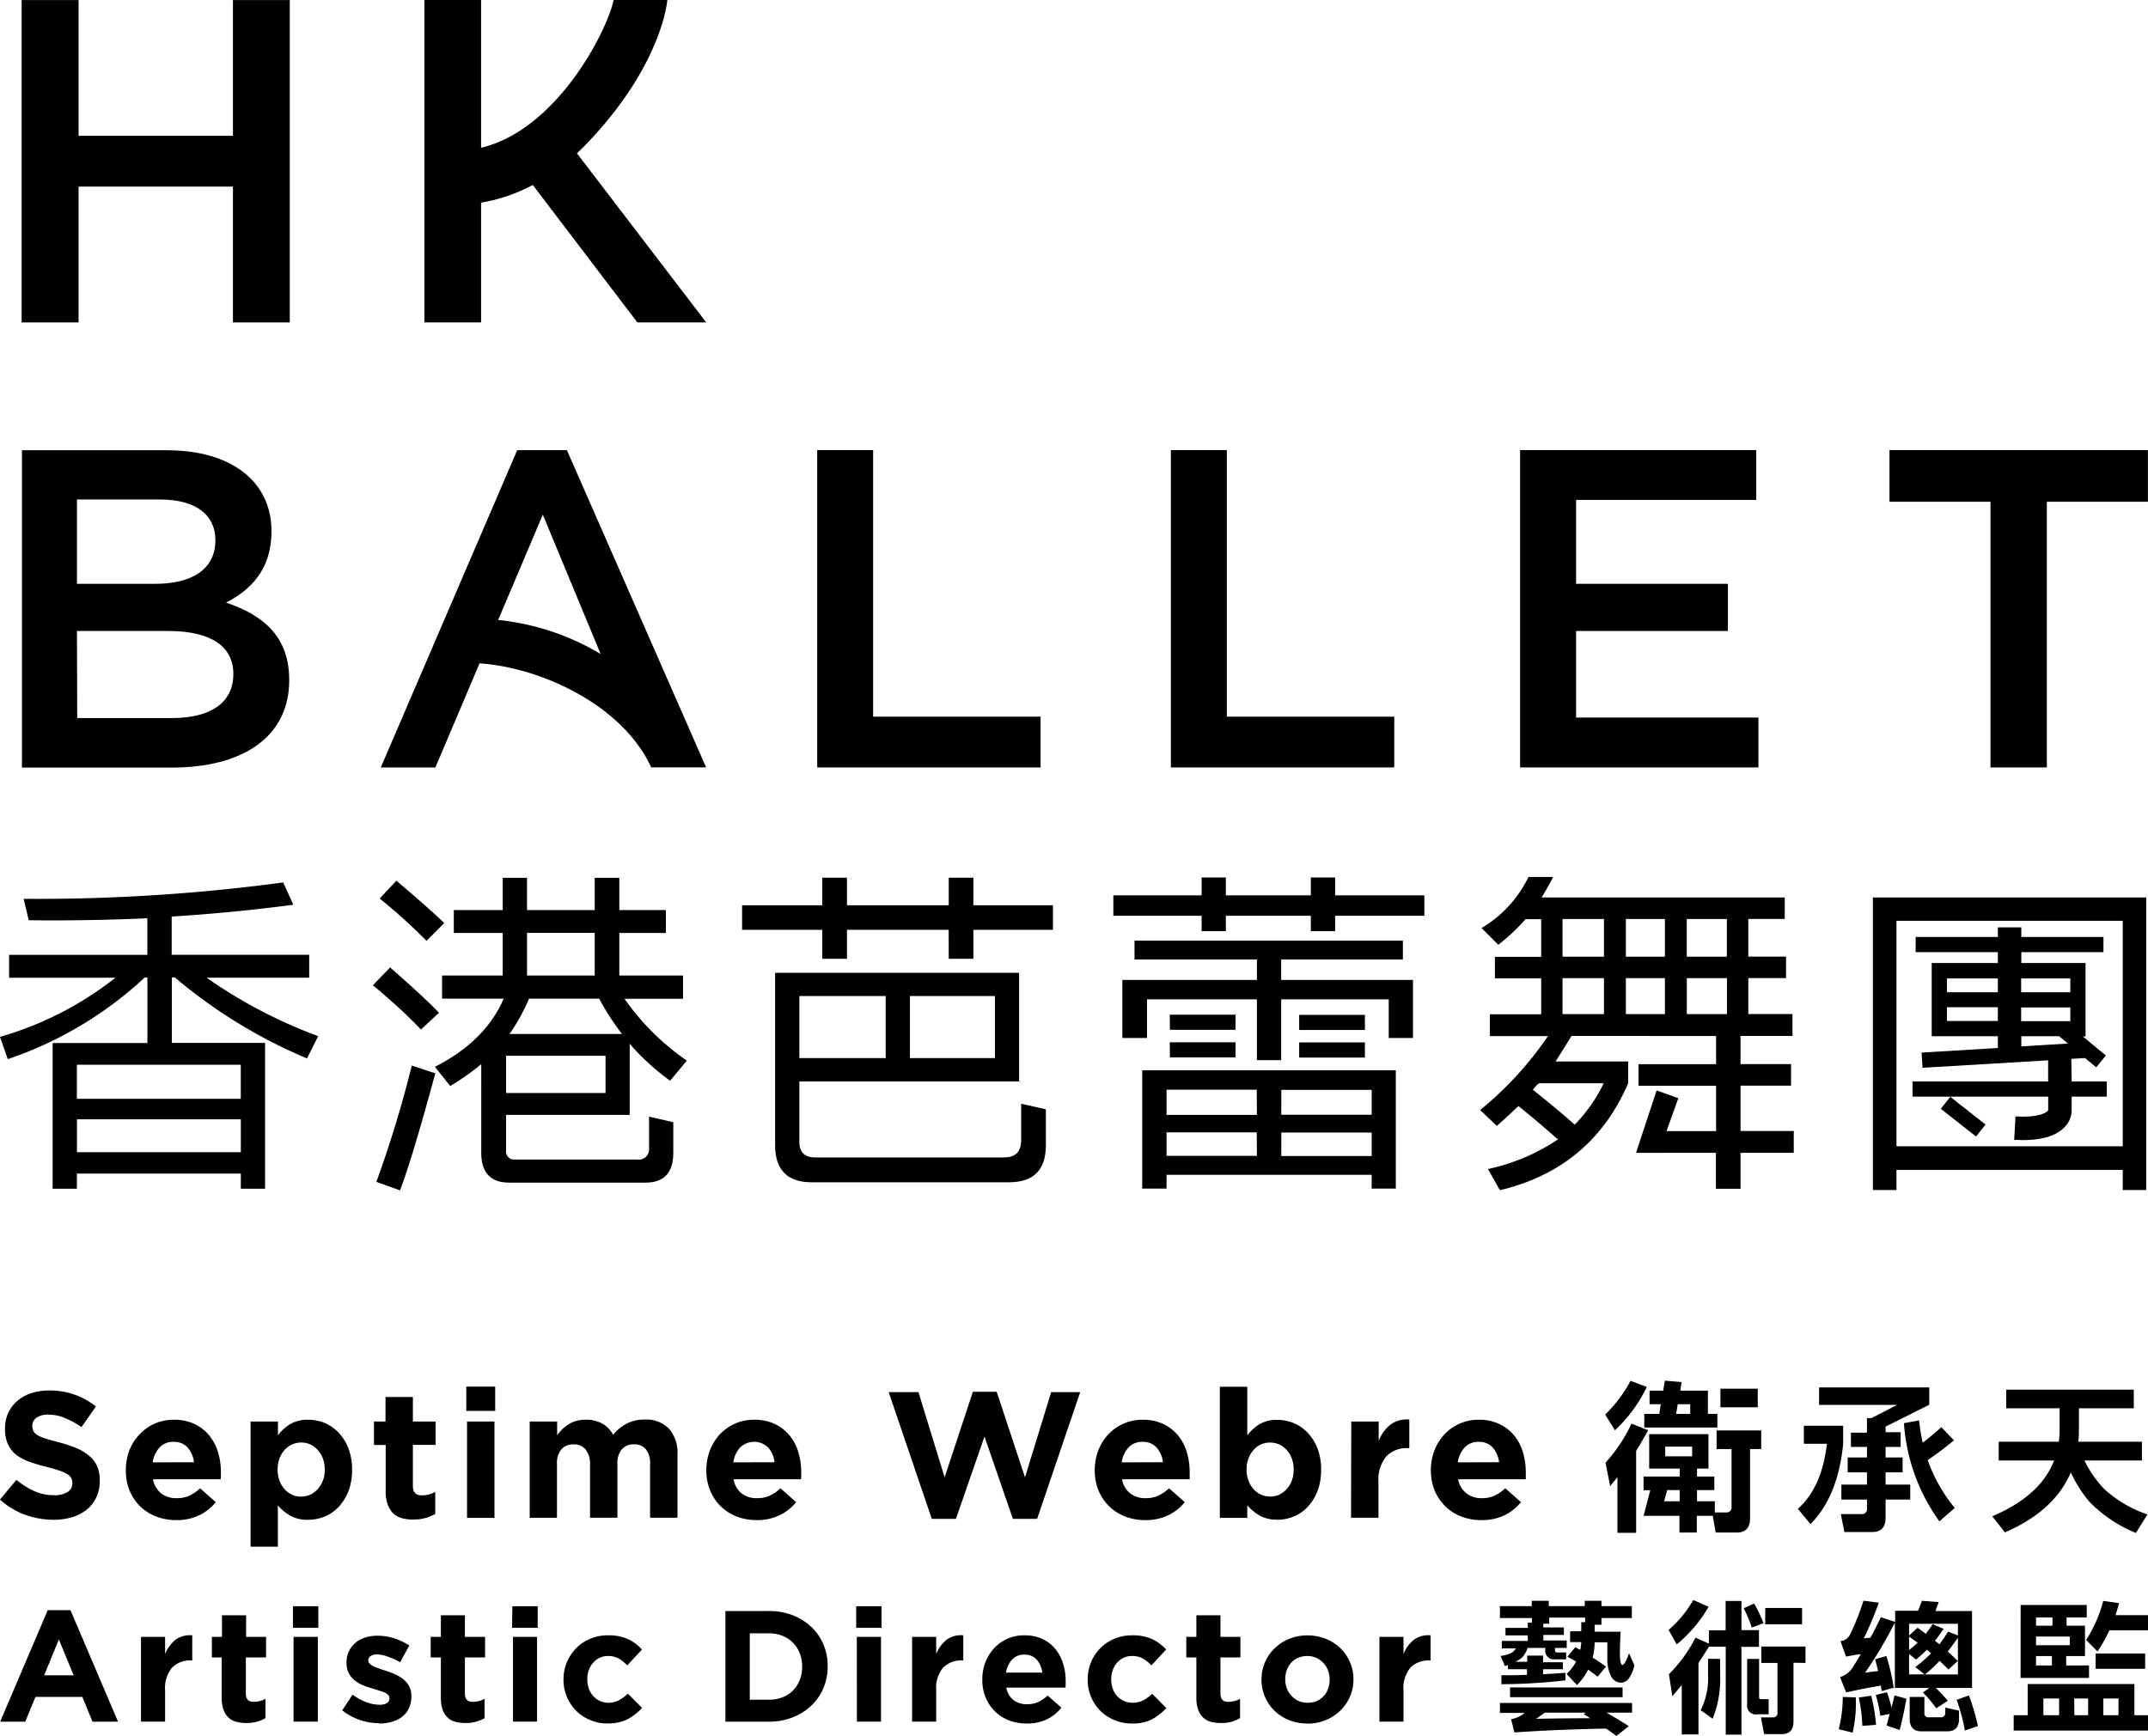 <svg xmlns="http://www.w3.org/2000/svg" viewBox="0 0 385.23 311.41">
    <defs>
        <style>
        .main-color{
            fill:#000;
        }
        </style>
    </defs>
    <path class="main-color" d="M13.8,113.19H30.1c7.91,0,11.75,2.85,11.75,7.72,0,5.21-4.16,7.9-11,7.9h-17Zm0-23.59H28.63c6.44,0,10,2.69,10,7.32,0,5.29-4.33,7.81-10.78,7.81H13.8ZM51.87,122c0-7.81-4.63-11.64-11.32-13.9,4.24-2.2,8.14-5.78,8.14-12.78,0-9-7.26-14.55-18.75-14.55h-26v56.93H30.76c12.72,0,21.11-5.44,21.11-15.7"/>
    <polygon class="main-color" points="156.59 80.74 146.56 80.74 146.56 137.67 186.62 137.67 186.62 128.56 156.59 128.56 156.59 80.74"/>
    <polygon class="main-color" points="220.02 80.74 209.99 80.74 209.99 137.67 250.05 137.67 250.05 128.56 220.02 128.56 220.02 80.74"/>
    <polygon class="main-color" points="282.66 113.19 309.89 113.19 309.89 104.73 282.66 104.73 282.66 89.68 314.97 89.68 314.97 80.74 272.62 80.74 272.62 137.67 315.36 137.67 315.36 128.72 282.66 128.72 282.66 113.19"/>
    <polygon class="main-color" points="338.87 80.74 338.87 90.01 356.98 90.01 356.98 137.67 367.09 137.67 367.09 90.01 385.21 90.01 385.21 80.74 338.87 80.74"/>
    <path class="main-color" d="M89.35,111.2l8-18.88,10.37,25a44.64,44.64,0,0,0-18.41-6.11m12.36-30.46H92.76L68.29,137.68h9.79L86,119c11,.74,25.65,7.45,30.79,18.66h9.85Z"/>
    <polygon class="main-color" points="14.09 33.47 41.78 33.47 41.78 57.84 51.97 57.84 51.97 0.01 41.78 0.01 41.78 24.36 14.09 24.36 14.09 0.01 3.88 0.01 3.88 57.84 14.09 57.84 14.09 33.47"/>
    <path class="main-color" d="M114.31,57.84h12.35L103.47,27.5c.56-.53,1.12-1.06,1.67-1.64C118.86,11.6,119.68,0,119.68,0h-9.62c-1.33,6-10.44,23.39-23.78,26.5V0H76.11V57.84H86.28V36.35a29.83,29.83,0,0,0,9.27-3.17Z"/>
    <path class="main-color" d="M43.19,200.79H13.8v5.9H43.19Zm-29.4-3.68H43.18V191H13.79ZM4.24,161.24a330.31,330.31,0,0,0,46.55-2.94l1.82,4q-10.87,1.44-21.82,2.12v6.86H55.45v4.11H37.06a87.55,87.55,0,0,0,20,10.48l-2,4a91.4,91.4,0,0,1-23.7-14.53h-.54v11.75H47.54v26.15H43.19v-2.71H13.79v2.71H9.44V187.11h17V175.36h-.49A68,68,0,0,1,1.39,190L0,186a60.14,60.14,0,0,0,20.69-10.6H1.63v-4.11h24.8v-6.56c-7.1.31-14.2.44-21.28.35Z"/>
    <path class="main-color" d="M106.66,167.34H94.52V175h12.14v-7.65Zm.8,11.81H94.87a33.41,33.41,0,0,1-3.5,6.34h20.19a45.24,45.24,0,0,1-4.1-6.34m-16.7,16.93H108.6V189.4H90.76Zm25.64,9.84v-5.61l4.35,1v5.47q0,5.37-5,5.37H91.31c-3.32,0-5-1.79-5-5.37V190.9a44.52,44.52,0,0,1-5.57,3.92L78,191.38q9-4.57,12.34-12.23H79.28V175H90.16v-7.64H81.39v-4.11h8.77v-5.78h4.35v5.78h12.15v-5.78h4.41v5.78h8.35v4.11h-8.35V175H122.5v4.17H112a44,44,0,0,0,11.18,11.09l-3,3.62a44,44,0,0,1-7.25-6.63V200H90.76v6.39A1.44,1.44,0,0,0,92.4,208h21.89a1.83,1.83,0,0,0,2.11-2M76.5,168.78a102.07,102.07,0,0,0-8.41-7.6l3-3.19q6.33,5.37,8.58,7.6Zm-9,43.23a204.14,204.14,0,0,0,6.35-20.86l4.22,1.39q-4.15,15.3-6.33,21Zm8-27.32Q72,181,66.88,176.75l3.08-3.2q6.53,5.72,8.77,8.13Z"/>
    <path class="main-color" d="M178.43,178.67H163.19v11.14h15.24Zm-19.59,0H143.36v11.14h15.48ZM139,174.51h43.77V194H143.36v10.84c0,1.85.95,2.79,2.85,2.79h33.86q3.08,0,3.07-3.09V198l4.43,1v6.45q0,6.65-6.65,6.64H145.6c-4.38,0-6.59-2.21-6.59-6.64V174.51Zm31.14-7.71H151.9V172h-4.43V166.8H133.09v-4.41h14.38v-4.94h4.43v4.94h18.25v-4.94h4.42v4.94h14.27v4.41H174.57V172h-4.42Z"/>
    <path class="main-color" d="M233,187h11.79v2.72H233Zm0-4.95h11.79v2.72H233Zm-3.21,25.33H246v-4.22h-16.2Zm0-7.41H246v-4.46h-16.2Zm-20-13h11.79v2.72H209.82Zm0-4.95h11.79v2.72H209.82Zm15.6,21.11H209.21v4.22h16.21Zm0-7.65H209.21V200h16.21ZM204.85,192h45.48v21.22H246v-2.47H209.21v2.47h-4.36Zm-3.56-16.21h24.13v-3.67H203.47v-3.38H251.6v3.38H229.77v3.67h23.64V186.2h-4.35v-6.93H229.77v10.91h-4.35V179.27H205.71v6.93h-4.42Zm38.16-8.74h-4.36v-2.77H219.85v2.77H215.5v-2.77H199.67v-3.67H215.5v-3.2h4.35v3.2h15.24v-3.2h4.36v3.2h16v3.67h-16Z"/>
    <path class="main-color" d="M309.72,175.47h-7.2v6.45h7.2Zm-7.21-3.85h7.19v-6.76h-7.19Zm-3.92,3.85h-7v6.45h7Zm-7-3.85h7v-6.76h-7Zm-3.93,3.85h-7.43v6.45h7.43Zm-7.43-3.85h7.43v-6.76h-7.43Zm7.38,22.71H276a6,6,0,0,0-1.09,1.16q4.89,3.91,7.5,6.26a27.79,27.79,0,0,0,5.2-7.42m5.8,12.48,3.69-11.2L301,197l-2.12,5.91h8.89v-8.14H293.86V190.9h13.91v-5.06H281.84c-.94,1.52-1.89,3.06-2.86,4.58H292v3.91Q285.41,209.6,269,213.51l-2.14-3.8a36.06,36.06,0,0,0,12.53-5.3c-2.14-1.94-4.5-3.93-7.07-6-1.26,1.21-2.54,2.4-3.87,3.56l-3-2.84a61.88,61.88,0,0,0,12.16-13.26H267.19v-3.92h9.21v-6.45h-8.3v-3.85h8.3v-6.76h-2.8a35.09,35.09,0,0,1-4.89,4.59l-3-3a21.49,21.49,0,0,0,8.41-9.16h4.42c-.65,1.28-1.34,2.51-2.06,3.68h43.6v3.85h-6.53v6.76h6.77v3.85h-6.77v6.45h7.92v3.92h-9.32v5.06h9.07v3.86h-9.07v8.14h9.55v3.91h-9.55v6.45h-4.41v-6.45Z"/>
    <path class="main-color" d="M340.12,165.18H380.7v40.45H340.12ZM335.89,161v52.48h4.23v-3.61H380.7v3.61h4.21V161Z"/>
    <polygon class="main-color" points="348.07 198.91 354.4 203.88 356.09 201.73 349.77 196.76 348.07 198.91"/>
    <path class="main-color" d="M362.51,185.89h6.78l1.59,1.31-8.37.51Zm-13.33-5.2h9.12v2.46h-9.12ZM358.3,178h-9.12v-2.48h9.12Zm13,0h-8.82v-2.48h8.82Zm-8.82,2.73h8.82v2.46h-8.82Zm9,9.22,2.46-.15,2,1.66,1.74-2.11-4.14-3.42h.49V172.76H362.51v-1.95h14.73v-2.73H362.51v-1.72H358.3v1.72H343.56v2.73H358.3v1.95H346.44v13.13H358.3V188l-13.68.82.17,2.73,22.53-1.34V194H343v2.72h24.33v2.43c-.15.34-1.44,1.37-5.86,1.12l-.24,4.2c.52,0,1,.05,1.51.05,3.47,0,6-.76,7.45-2.25a4.26,4.26,0,0,0,1.35-3.1v-2.45h6.3V194h-6.3Z"/>
    <path class="main-color" d="M34.79,262.31a4.79,4.79,0,0,0-1.16-2.66,3.23,3.23,0,0,0-2.49-1,3.28,3.28,0,0,0-2.51,1,5,5,0,0,0-1.25,2.68Zm-3.17,10.38a9.93,9.93,0,0,1-3.61-.64,8.46,8.46,0,0,1-2.88-1.84,8.68,8.68,0,0,1-1.89-2.82,9.43,9.43,0,0,1-.67-3.63v-.06a9.68,9.68,0,0,1,.62-3.49A8.77,8.77,0,0,1,25,257.34a8.27,8.27,0,0,1,6.18-2.65,8.43,8.43,0,0,1,3.75.78,7.71,7.71,0,0,1,2.63,2.08,8.57,8.57,0,0,1,1.55,3,12.2,12.2,0,0,1,.51,3.53c0,.19,0,.4,0,.61s0,.45-.05.68H27.44a4.15,4.15,0,0,0,1.47,2.53,4.47,4.47,0,0,0,2.78.86,5.5,5.5,0,0,0,2.2-.42,7.47,7.47,0,0,0,2-1.36l2.81,2.49a8.76,8.76,0,0,1-3,2.37,9.28,9.28,0,0,1-4.11.85"/>
    <path class="main-color" d="M54,268.47a3.92,3.92,0,0,0,1.64-.34,4.22,4.22,0,0,0,1.34-1,4.92,4.92,0,0,0,.92-1.5,5.29,5.29,0,0,0,.34-2v-.06a5.33,5.33,0,0,0-.34-1.95,4.74,4.74,0,0,0-.92-1.51,4.07,4.07,0,0,0-1.34-1,4,4,0,0,0-4.6,1,4.72,4.72,0,0,0-.91,1.51,5.54,5.54,0,0,0-.34,1.95v.06a5.64,5.64,0,0,0,.34,2,4.83,4.83,0,0,0,.91,1.51,4,4,0,0,0,1.32,1,3.92,3.92,0,0,0,1.64.34M44.94,255h4.91v2.48a7.88,7.88,0,0,1,2.18-2,6,6,0,0,1,3.22-.79,7.68,7.68,0,0,1,3,.58A7.49,7.49,0,0,1,60.72,257a8.67,8.67,0,0,1,1.76,2.81,10.3,10.3,0,0,1,.66,3.82v.06a10.31,10.31,0,0,1-.66,3.83,8.6,8.6,0,0,1-1.75,2.8,7.16,7.16,0,0,1-2.5,1.73,7.76,7.76,0,0,1-3,.58,6.13,6.13,0,0,1-3.25-.78,8.68,8.68,0,0,1-2.15-1.8v7.41H44.94Z"/>
    <path class="main-color" d="M74.18,272.6a8.07,8.07,0,0,1-2.05-.24,3.73,3.73,0,0,1-1.59-.86,4.14,4.14,0,0,1-1-1.6,7,7,0,0,1-.37-2.49v-8.2H67.07V255h2.07V250.6h4.91V255h4.07v4.19H74.05v7.39c0,1.12.53,1.67,1.58,1.67a5,5,0,0,0,2.43-.61v3.94a7.59,7.59,0,0,1-1.72.72,7.4,7.4,0,0,1-2.16.28"/>
    <path class="main-color" d="M83.76,255h4.92v17.29H83.76Zm-.13-6.25h5.18v4.35H83.63Z"/>
    <path class="main-color" d="M95,255h4.92v2.45a11.15,11.15,0,0,1,.92-1.05,6.13,6.13,0,0,1,1.12-.88,5.42,5.42,0,0,1,1.38-.62,5.91,5.91,0,0,1,1.69-.22,5.79,5.79,0,0,1,3,.71,4.77,4.77,0,0,1,1.92,2,8.17,8.17,0,0,1,2.52-2.05,7.08,7.08,0,0,1,3.18-.69,5.7,5.7,0,0,1,4.3,1.61,6.6,6.6,0,0,1,1.55,4.74v11.26h-4.91v-9.64a4,4,0,0,0-.75-2.63,2.58,2.58,0,0,0-2.13-.89,2.76,2.76,0,0,0-2.19.89,3.81,3.81,0,0,0-.79,2.63v9.64h-4.91v-9.64A4,4,0,0,0,105,260a2.58,2.58,0,0,0-2.13-.89,2.75,2.75,0,0,0-2.19.89,3.81,3.81,0,0,0-.79,2.63v9.64H95V255Z"/>
    <path class="main-color" d="M138.91,262.31a4.79,4.79,0,0,0-1.16-2.66,3.61,3.61,0,0,0-5,0,5,5,0,0,0-1.24,2.68Zm-3.18,10.38a9.88,9.88,0,0,1-3.6-.64,8.46,8.46,0,0,1-2.88-1.84,8.68,8.68,0,0,1-1.89-2.82,9.43,9.43,0,0,1-.68-3.63v-.06a9.69,9.69,0,0,1,.63-3.49,8.91,8.91,0,0,1,1.76-2.87,8.44,8.44,0,0,1,2.7-1.93,8.27,8.27,0,0,1,3.48-.72,8.4,8.4,0,0,1,3.75.78,7.66,7.66,0,0,1,2.64,2.08,8.57,8.57,0,0,1,1.55,3,12.2,12.2,0,0,1,.5,3.53c0,.19,0,.4,0,.61s0,.45-.05.68H131.56A4.15,4.15,0,0,0,133,267.9a4.44,4.44,0,0,0,2.77.86,5.53,5.53,0,0,0,2.2-.42,7.35,7.35,0,0,0,2-1.36l2.81,2.49a8.76,8.76,0,0,1-3,2.37,9.3,9.3,0,0,1-4.12.85"/>
    <polygon class="main-color" points="159.38 249.73 164.72 249.73 169.41 265.02 174.48 249.67 178.75 249.67 183.83 265.02 188.52 249.73 193.73 249.73 186 272.47 181.66 272.47 176.56 257.7 171.44 272.47 167.11 272.47 159.38 249.73"/>
    <path class="main-color" d="M208.57,262.31a4.79,4.79,0,0,0-1.16-2.66,3.23,3.23,0,0,0-2.49-1,3.3,3.3,0,0,0-2.51,1,5,5,0,0,0-1.24,2.68Zm-3.17,10.38a9.88,9.88,0,0,1-3.6-.64,8.46,8.46,0,0,1-2.88-1.84,8.56,8.56,0,0,1-1.9-2.82,9.43,9.43,0,0,1-.68-3.63v-.06a9.69,9.69,0,0,1,.63-3.49,8.77,8.77,0,0,1,1.77-2.87,8.44,8.44,0,0,1,2.7-1.93,8.27,8.27,0,0,1,3.48-.72,8.43,8.43,0,0,1,3.75.78,7.75,7.75,0,0,1,2.64,2.08,8.57,8.57,0,0,1,1.55,3,12.55,12.55,0,0,1,.5,3.53c0,.19,0,.4,0,.61s0,.45,0,.68H201.23a4.15,4.15,0,0,0,1.47,2.53,4.44,4.44,0,0,0,2.77.86,5.45,5.45,0,0,0,2.19-.42,7.35,7.35,0,0,0,2-1.36l2.82,2.49a8.7,8.7,0,0,1-3,2.37,9.25,9.25,0,0,1-4.11.85"/>
    <path class="main-color" d="M227.77,268.47a3.92,3.92,0,0,0,1.64-.34,4.22,4.22,0,0,0,1.34-1,4.73,4.73,0,0,0,.92-1.5,5.49,5.49,0,0,0,.34-2v-.06a5.54,5.54,0,0,0-.34-1.95,4.67,4.67,0,0,0-.92-1.51,4.25,4.25,0,0,0-1.34-1,4.22,4.22,0,0,0-3.27,0,4,4,0,0,0-1.32,1,4.83,4.83,0,0,0-.91,1.51,5.33,5.33,0,0,0-.34,1.95v.06a5.42,5.42,0,0,0,.34,2,4.83,4.83,0,0,0,.91,1.51,3.89,3.89,0,0,0,3,1.31m1.26,4.16a6.22,6.22,0,0,1-3.24-.77,8.94,8.94,0,0,1-2.15-1.81v2.26h-4.92V248.77h4.92v8.73a7.88,7.88,0,0,1,2.18-2,6,6,0,0,1,3.21-.79,7.68,7.68,0,0,1,2.95.58A7.4,7.4,0,0,1,234.5,257a8.53,8.53,0,0,1,1.77,2.81,10.3,10.3,0,0,1,.66,3.82v.06a10.31,10.31,0,0,1-.66,3.83,8.77,8.77,0,0,1-1.75,2.8,7.2,7.2,0,0,1-2.51,1.73,7.76,7.76,0,0,1-3,.58"/>
    <path class="main-color" d="M242.34,255h4.92v3.48a7,7,0,0,1,2-2.83,4.88,4.88,0,0,1,3.49-1v5.13h-.26a5.08,5.08,0,0,0-3.87,1.48,6.54,6.54,0,0,0-1.4,4.61v6.39h-4.92Z"/>
    <path class="main-color" d="M268.85,262.31a4.79,4.79,0,0,0-1.16-2.66,3.23,3.23,0,0,0-2.49-1,3.3,3.3,0,0,0-2.51,1,5,5,0,0,0-1.24,2.68Zm-3.17,10.38a9.88,9.88,0,0,1-3.6-.64,8.46,8.46,0,0,1-2.88-1.84,8.71,8.71,0,0,1-1.9-2.82,9.43,9.43,0,0,1-.68-3.63v-.06a9.69,9.69,0,0,1,.63-3.49,9.11,9.11,0,0,1,1.77-2.87,8.44,8.44,0,0,1,2.7-1.93,8.24,8.24,0,0,1,3.48-.72,8.35,8.35,0,0,1,3.74.78,7.79,7.79,0,0,1,2.65,2.08,8.57,8.57,0,0,1,1.55,3,12.55,12.55,0,0,1,.5,3.53c0,.19,0,.4,0,.61s0,.45,0,.68H261.51A4.15,4.15,0,0,0,263,267.9a4.44,4.44,0,0,0,2.77.86,5.41,5.41,0,0,0,2.19-.42,7.35,7.35,0,0,0,2-1.36l2.82,2.49a8.8,8.8,0,0,1-3,2.37,9.28,9.28,0,0,1-4.11.85"/>
    <path class="main-color" d="M308.55,249.12h6.69v3.33h-6.69Zm-7.95,4.52h2.53V251.9h-2.24Zm2.88,5.87h-4.83v1.74h4.83Zm-2.27,7.8H299l-.55,2h2.79v-2ZM308,256.08H294.89v-2.44h2.69l.26-1.74h-2v-2.43h2.45l.29-1.8,3,.26-.23,1.54h4.95v4.17H308v2.44Zm-13.2,8.79h6.44v-1.42h-5.47v-6.18h10.63v6.18h-2.05v1.42h3.1v2.44h-3.1v2h3.19v2h2a.88.88,0,0,0,1-1V259.94h-2.68V256.6h8v3.34h-2v12.4c0,1.72-.79,2.58-2.38,2.58h-3.78l-.53-3h-2.86v3h-3.11v-3h-6.44l1.21-4.59h-1.21v-2.44Zm-6.86-2.49a27.15,27.15,0,0,0,4.65-7l3,1.19c-.71,1.27-1.42,2.51-2.16,3.71v14.69h-3.35V265l-1.31,1.6Zm-.06-8.62a24,24,0,0,0,4.54-6.06l2.92,1.1a26.09,26.09,0,0,1-5.71,7.78Z"/>
    <path class="main-color" d="M350.43,258.37a51.68,51.68,0,0,1-4.71,3.55,28.26,28.26,0,0,0,4.86,8.59l-2.76,2.4a33.94,33.94,0,0,1-6.36-17.61l2.72-.5a35.62,35.62,0,0,0,.64,4c1.08-.81,2.2-1.74,3.34-2.78Zm-24.19-9.48H346V252l-7.83,3.92v1h2.7v2.64h-2.7v1.89h3.05v2.67h-3.05v2.2h4.42V269h-4.42v3.25c0,1.72-.8,2.58-2.39,2.58h-5l-.64-3.22h3.69a.89.89,0,0,0,1-1V269h-4.59v-2.68h4.59v-2.2h-3.46v-2.67h3.46v-1.89h-2.88V257h2.88V254.4h.79l4.62-2.38h-14v-3.13Zm-2.73,6.87h7.05V259q-.92,9.43-5.86,14.4l-2.27-2.73q4.33-3.86,5.21-11.67h-4.13Z"/>
    <path class="main-color" d="M371.39,264.12q-2.94,6.94-11.82,10.77L357.3,272q8.64-3.66,11.09-10h-9.93v-3.37h10.78a14.39,14.39,0,0,0,.14-2v-4H359.8v-3.34h22.88v3.34h-9.84v4a16.15,16.15,0,0,1-.11,2h11.41V262H373.83a20,20,0,0,0,3.55,5.11,21.76,21.76,0,0,0,7.75,4.56L383.06,275a24.76,24.76,0,0,1-8.32-5.58,22.83,22.83,0,0,1-3.35-5.28"/>
    <path class="main-color" d="M25.29,293.64h4.32v3.07a6.35,6.35,0,0,1,1.8-2.5,4.37,4.37,0,0,1,3.07-.85v4.51h-.23a4.47,4.47,0,0,0-3.4,1.3,5.7,5.7,0,0,0-1.24,4.06v5.61H25.29Z"/>
    <path class="main-color" d="M44.2,309.09a7.17,7.17,0,0,1-1.8-.21,3.22,3.22,0,0,1-1.4-.75,3.62,3.62,0,0,1-.91-1.41,6.16,6.16,0,0,1-.33-2.19v-7.2H38v-3.69h1.81v-3.88h4.33v3.88h3.58v3.69H44.09v6.49c0,1,.47,1.47,1.39,1.47a4.38,4.38,0,0,0,2.13-.54v3.46a6.34,6.34,0,0,1-1.5.64,6.88,6.88,0,0,1-1.91.24"/>
    <path class="main-color" d="M52.65,293.64H57v15.2H52.65Zm-.11-5.5h4.55V292H52.54Z"/>
    <path class="main-color" d="M67.92,309.12a10.64,10.64,0,0,1-6.54-2.3L63.23,304a10.23,10.23,0,0,0,2.49,1.36,6.79,6.79,0,0,0,2.32.45,2.43,2.43,0,0,0,1.38-.31,1,1,0,0,0,.43-.82v-.06a.81.81,0,0,0-.25-.59,2.05,2.05,0,0,0-.7-.44,10.41,10.41,0,0,0-1-.35l-1.2-.38a16.15,16.15,0,0,1-1.61-.55,5.7,5.7,0,0,1-1.46-.85,4.06,4.06,0,0,1-1.07-1.29,3.83,3.83,0,0,1-.41-1.87v-.06a4.51,4.51,0,0,1,.44-2.05,4.65,4.65,0,0,1,1.19-1.52,5.16,5.16,0,0,1,1.77-.93,7.27,7.27,0,0,1,2.18-.31,9.89,9.89,0,0,1,2.94.46,11.68,11.68,0,0,1,2.74,1.29l-1.65,3a13.64,13.64,0,0,0-2.22-1,5.64,5.64,0,0,0-1.9-.39,2,2,0,0,0-1.19.3.9.9,0,0,0-.4.75v.06a.73.73,0,0,0,.25.55,3.05,3.05,0,0,0,.69.46,8.61,8.61,0,0,0,1,.4c.36.14.76.27,1.18.4a16.93,16.93,0,0,1,1.61.61,6.68,6.68,0,0,1,1.48.86,4.19,4.19,0,0,1,1.08,1.25,3.46,3.46,0,0,1,.43,1.79v.06a5.06,5.06,0,0,1-.44,2.19,4.1,4.1,0,0,1-1.24,1.52,5.35,5.35,0,0,1-1.86.89,8.4,8.4,0,0,1-2.29.3"/>
    <path class="main-color" d="M83.5,309.09a7.2,7.2,0,0,1-1.81-.21,3.19,3.19,0,0,1-1.39-.75,3.62,3.62,0,0,1-.91-1.41,6.18,6.18,0,0,1-.32-2.19v-7.2H77.24v-3.69h1.83v-3.88h4.31v3.88H87v3.69H83.38v6.49c0,1,.47,1.47,1.4,1.47a4.44,4.44,0,0,0,2.13-.54v3.46a6.6,6.6,0,0,1-1.51.64,6.8,6.8,0,0,1-1.9.24"/>
    <path class="main-color" d="M92,293.64h4.32v15.2H92Zm-.11-5.5h4.54V292H91.84Z"/>
    <path class="main-color" d="M109,309.18a7.9,7.9,0,0,1-3.17-.63,7.62,7.62,0,0,1-2.52-1.68,7.89,7.89,0,0,1-1.65-2.5,7.79,7.79,0,0,1-.6-3.05v-.05a7.88,7.88,0,0,1,.6-3.06,8,8,0,0,1,1.65-2.52,7.52,7.52,0,0,1,2.52-1.7,8,8,0,0,1,3.22-.63,8.31,8.31,0,0,1,3.58.68,8,8,0,0,1,2.51,1.87l-2.65,2.84a7,7,0,0,0-1.52-1.22,3.84,3.84,0,0,0-1.94-.46,3.34,3.34,0,0,0-1.5.33,3.71,3.71,0,0,0-1.16.89,4.13,4.13,0,0,0-.77,1.32,4.67,4.67,0,0,0-.27,1.6v.06a4.91,4.91,0,0,0,.27,1.64,3.83,3.83,0,0,0,.78,1.33,3.76,3.76,0,0,0,1.22.9,3.93,3.93,0,0,0,1.59.32A3.8,3.8,0,0,0,111,305a7.89,7.89,0,0,0,1.61-1.17l2.54,2.55a9.8,9.8,0,0,1-2.54,2,7.65,7.65,0,0,1-3.69.78"/>
    <path class="main-color" d="M134.47,293v11.91h3.4a6.83,6.83,0,0,0,2.44-.42,5.31,5.31,0,0,0,1.89-1.22,5.72,5.72,0,0,0,1.22-1.86,6.37,6.37,0,0,0,.44-2.4v-.06a6.43,6.43,0,0,0-.44-2.39,5.55,5.55,0,0,0-1.22-1.89,5.34,5.34,0,0,0-1.89-1.23,6.62,6.62,0,0,0-2.44-.44Zm-4.37-4h7.77a11.75,11.75,0,0,1,4.27.75,10.12,10.12,0,0,1,3.35,2.09,9.25,9.25,0,0,1,2.18,3.13,9.87,9.87,0,0,1,.77,3.9v.05a10,10,0,0,1-.77,3.92,9.1,9.1,0,0,1-2.18,3.14,10.14,10.14,0,0,1-3.35,2.1,11.54,11.54,0,0,1-4.27.77H130.1Z"/>
    <path class="main-color" d="M153.66,293.64H158v15.2h-4.32Zm-.11-5.5h4.55V292h-4.55Z"/>
    <path class="main-color" d="M163.58,293.64h4.32v3.07a6.23,6.23,0,0,1,1.79-2.5,4.37,4.37,0,0,1,3.07-.85v4.51h-.23a4.47,4.47,0,0,0-3.4,1.3,5.75,5.75,0,0,0-1.23,4.06v5.61h-4.32v-15.2Z"/>
    <path class="main-color" d="M186.92,300.05a4.28,4.28,0,0,0-1-2.34,2.86,2.86,0,0,0-2.19-.89,2.91,2.91,0,0,0-2.21.88,4.44,4.44,0,0,0-1.09,2.35Zm-2.8,9.13a8.61,8.61,0,0,1-3.16-.57,7.18,7.18,0,0,1-2.53-1.62,7.31,7.31,0,0,1-1.66-2.48,8.17,8.17,0,0,1-.6-3.19v-.05a8.43,8.43,0,0,1,.55-3.06,7.79,7.79,0,0,1,1.55-2.52,7.26,7.26,0,0,1,5.43-2.33,7.5,7.5,0,0,1,3.3.68,6.65,6.65,0,0,1,2.32,1.83,7.61,7.61,0,0,1,1.36,2.64,10.61,10.61,0,0,1,.44,3.1c0,.17,0,.35,0,.54s0,.38-.05.59h-10.6a3.64,3.64,0,0,0,1.29,2.23,3.89,3.89,0,0,0,2.43.75,5,5,0,0,0,1.94-.37,6.28,6.28,0,0,0,1.76-1.19l2.47,2.18a7.67,7.67,0,0,1-2.61,2.09,8.15,8.15,0,0,1-3.62.75"/>
    <path class="main-color" d="M203,309.18a7.94,7.94,0,0,1-3.17-.63,7.73,7.73,0,0,1-2.52-1.68,7.83,7.83,0,0,1-2.24-5.55v-.05a8.06,8.06,0,0,1,.59-3.06,7.87,7.87,0,0,1,1.65-2.52,7.62,7.62,0,0,1,2.52-1.7,8.09,8.09,0,0,1,3.23-.63,8.34,8.34,0,0,1,3.58.68,8.12,8.12,0,0,1,2.5,1.87l-2.64,2.84a7.2,7.2,0,0,0-1.52-1.22,3.85,3.85,0,0,0-2-.46,3.3,3.3,0,0,0-1.49.33,3.64,3.64,0,0,0-1.17.89,4.11,4.11,0,0,0-.76,1.32,4.67,4.67,0,0,0-.27,1.6v.06a4.91,4.91,0,0,0,.27,1.64,3.83,3.83,0,0,0,.78,1.33,3.76,3.76,0,0,0,1.22.9,4.2,4.2,0,0,0,3.48-.12,7.58,7.58,0,0,0,1.6-1.17l2.53,2.55a9.76,9.76,0,0,1-2.53,2,7.6,7.6,0,0,1-3.69.78"/>
    <path class="main-color" d="M219,309.09a7.2,7.2,0,0,1-1.81-.21,3.19,3.19,0,0,1-1.39-.75,3.62,3.62,0,0,1-.91-1.41,6.16,6.16,0,0,1-.33-2.19v-7.2h-1.81v-3.69h1.81v-3.88h4.32v3.88h3.58v3.69h-3.58v6.49c0,1,.47,1.47,1.39,1.47a4.38,4.38,0,0,0,2.13-.54v3.46a6.34,6.34,0,0,1-1.5.64,6.8,6.8,0,0,1-1.9.24"/>
    <path class="main-color" d="M234.52,305.46a4.13,4.13,0,0,0,1.66-.32,3.7,3.7,0,0,0,1.23-.9,3.51,3.51,0,0,0,.78-1.32,4.45,4.45,0,0,0,.27-1.6v-.05a4.45,4.45,0,0,0-.28-1.6,4,4,0,0,0-.82-1.33,4.09,4.09,0,0,0-1.28-.93,3.91,3.91,0,0,0-1.62-.34,4,4,0,0,0-1.67.33,3.81,3.81,0,0,0-1.24.89,4,4,0,0,0-.78,1.32,4.67,4.67,0,0,0-.27,1.6v.06a4.5,4.5,0,0,0,.29,1.6,4.06,4.06,0,0,0,.82,1.33,3.94,3.94,0,0,0,1.26.92,3.84,3.84,0,0,0,1.65.34m-.06,3.72a8.73,8.73,0,0,1-3.27-.61,8,8,0,0,1-2.61-1.67,7.89,7.89,0,0,1-1.71-2.5,7.54,7.54,0,0,1-.63-3.08v-.05a7.71,7.71,0,0,1,2.36-5.58,8.13,8.13,0,0,1,2.61-1.7,9,9,0,0,1,6.57,0,8,8,0,0,1,2.6,1.67,7.65,7.65,0,0,1,1.72,2.5,7.53,7.53,0,0,1,.63,3.07v.06a7.53,7.53,0,0,1-.63,3.07,7.67,7.67,0,0,1-1.73,2.51,8.13,8.13,0,0,1-2.61,1.7,8.51,8.51,0,0,1-3.3.63"/>
    <path class="main-color" d="M247.39,293.64h4.32v3.07a6.23,6.23,0,0,1,1.79-2.5,4.36,4.36,0,0,1,3.07-.85v4.51h-.23a4.47,4.47,0,0,0-3.4,1.3,5.75,5.75,0,0,0-1.23,4.06v5.61h-4.32v-15.2Z"/>
    <path class="main-color" d="M284.41,307.23h-7.34c-.55.39-1.07.76-1.59,1.1,3-.05,6.2-.09,9.7-.1-.37-.26-.76-.5-1.15-.72Zm-13.59-4.52H291v1.74H270.82ZM269,305.49h23.7v1.74h-4.58c1.26.72,2.59,1.52,4,2.42l-2.23,1.76c-.63-.47-1.25-.92-1.86-1.32-6,.11-11.5.35-16.43.69L271,308.4a5.07,5.07,0,0,0,2.43-1.12l.05,0H269v-1.74Zm11.77-4.05a105.72,105.72,0,0,1-11.51.69l0-1.61c1.55,0,3.09,0,4.59-.08v-1h-3.41v-.74c-.19.06-.37.11-.54.18l-.79-1.83a5.32,5.32,0,0,0,2.13-.64,3.23,3.23,0,0,0,.64-.71h-2.54v-1.33H274v-1h-4v-1.35h4v-.94h.74v-.82H269v-2.14h5.71v-.95h3.05v.95h6.45v-.95h3v.95h5.45v2.14h-5.45v1.2H286v1.25h4.65c-.08,1.33-.13,2.64-.13,3.95s.16,2,.46,2,.68-.69,1.18-2.08l.95,2.14a6.08,6.08,0,0,1-.93,2.29,1.78,1.78,0,0,1-1.33.84,2,2,0,0,1-1.91-1.15,6.68,6.68,0,0,1-.67-3.28c0-.87,0-1.81,0-2.81H286a13.33,13.33,0,0,1-.36,2.75c.82.51,1.61,1.05,2.38,1.61l-1.51,1.81c-.53-.43-1.09-.85-1.69-1.27a10.42,10.42,0,0,1-2,2.77l-1.87-2a8.09,8.09,0,0,0,1.72-2.22c-.51-.29-1-.57-1.57-.84l1.42-1.73.89.48a10.94,10.94,0,0,0,.18-1.4h-2v-1.94h2v-1.63h.7v-.82h-6.45v1.1h-1.05v.66h3.68v1.35h-3.68v1h4.19v1.33h-2.1v.45a.32.32,0,0,0,.36.36h1.64v1.23h-2a1.54,1.54,0,0,1-1.74-1.74v-.3h-3.17a4.55,4.55,0,0,1-1.1,1.83,12,12,0,0,1-1.09.66h2.12V297h2.84v1.19h3.55v1.25h-3.55v.9c1.36-.07,2.69-.16,4-.26Z"/>
    <path class="main-color" d="M316.58,288.45h6.61v2.94h-6.61Zm5.07,9.83v10.53c0,1.51-.69,2.27-2.09,2.27h-3.18l-.57-3h2.1a.77.77,0,0,0,.87-.87v-8.9h-2.89v-2.94h7.91v2.94Zm-8.31,7.52v-8.21h2.14v6.86a.32.32,0,0,0,.36.36h1.36v2.72h-2.1a1.54,1.54,0,0,1-1.76-1.73m.84-13.83a25.07,25.07,0,0,0-1.46-3.47l1.87-.84a23.17,23.17,0,0,1,1.68,3.52Zm-5.68,5.62v3a19,19,0,0,1-1.35,7.73L305,306.79a12.62,12.62,0,0,0,1.33-6.22v-3Zm-3.89.81v12.73h-3v-8.85c-.56.68-1.12,1.34-1.69,2l-.61-3.95a25.27,25.27,0,0,0,4.76-6.56l2.41,1.08v-2.38h3V287.2h2.84v5.23h3.14v3h-3.14v15.74H309.5V295.39h-3c-.63,1-1.28,2-1.92,3m-5.32-6a20.93,20.93,0,0,0,4.42-5.36l2.75,1.2A24.7,24.7,0,0,1,300.7,295Z"/>
    <path class="main-color" d="M350.91,304.93l2.2-.79a39.81,39.81,0,0,1,1.62,5.49l-2.34.81a33.85,33.85,0,0,0-1.48-5.51m-3.07-7a21.7,21.7,0,0,1-2.61,2.45h5.91v-6.58c-.62.86-1.22,1.69-1.82,2.47.62.55,1.21,1.11,1.79,1.69l-1.68,1.53q-.76-.79-1.59-1.56m1.05,8.39,2.45.56v1.43c0,1.52-.7,2.27-2.09,2.27h-4.66c-1.4,0-2.1-.75-2.1-2.27v-3.9h2.64v2.93a.64.64,0,0,0,.72.72H348a.77.77,0,0,0,.87-.87Zm-5.4-7.27a22,22,0,0,0,2.84-2.47l-.76-.64a19.37,19.37,0,0,1-1.95,1.76l-1.24-1v3.67h2.8Zm.41-4.39-1.52-1.07V296a16.75,16.75,0,0,0,1.52-1.31m3.89.31a22.08,22.08,0,0,0,1.58-2.32l1.77.71v-2.11h-8.76v2.11L343.9,292c.48.34,1,.7,1.46,1.09a16.8,16.8,0,0,0,1.23-1.73l2,.84c-.53.77-1.05,1.48-1.57,2.14.26.19.53.4.8.64m-5.92,9.74q-.4,2.47-1.2,5.62l-2.35-.79c.19-.68.36-1.38.54-2.1l-1.67.34a25.66,25.66,0,0,0-.81-3.73l2-.48a21.91,21.91,0,0,1,.82,2.75q.29-1.07.54-2.19ZM334,309.6a29,29,0,0,0-.64-5.08l2.23-.33a31.54,31.54,0,0,1,.87,5.23ZM353.67,289v13.8h-6.5a25.42,25.42,0,0,1,2.15,2.3l-2.07,1.35a20.67,20.67,0,0,0-2.38-2.83l1.13-.82h-6.17V291.08a75.81,75.81,0,0,1-5.35,9c.75-.12,1.54-.23,2.36-.31-.17-.68-.36-1.38-.54-2.12l2-.58a37.21,37.21,0,0,1,1.33,5.68l-2.19.62c0-.33-.08-.67-.13-1q-3.41.6-6.22,1.23L330,300.85a4,4,0,0,0,2.22-1.66c.5-.78,1-1.6,1.52-2.47-1,.14-1.84.29-2.66.46l-1-2.76a2.25,2.25,0,0,0,1.72-1.2,45.17,45.17,0,0,0,2.4-6.07l2.74.36a55,55,0,0,1-2.69,6.4q.57-.07,1.2-.12c.63-1.16,1.25-2.38,1.87-3.68l2.56.84v-2H344l.69-1.78,3,.23L347.1,289Zm-23.9,21.2a24.61,24.61,0,0,0,.72-5.79l2.33.08a23.84,23.84,0,0,1-.56,6.33Z"/>
    <path class="main-color" d="M377.22,307.69h2.72v-3h-2.72Zm-1.38-11.07h8.88v2.75h-8.88Zm-1.71-2.43a23.76,23.76,0,0,0,3.07-7l2.84.39c-.19.73-.4,1.45-.64,2.16h5.83v2.73H378.3a26.11,26.11,0,0,1-2.13,3.78Zm-2.1,13.5h2.46v-3H372Zm-5.56,0h2.82v-3h-2.82ZM368,297.08h-2.85v1.68H368Zm3.2-3.5h-6.05v1.56h6.05Zm-3.1-3.42h-2.95v1.48h2.95Zm-5.71-2.24h11.85v2.24h-3.61v1.48h3.3v5.44h-3.37v1.68h4.09V301H362.38Zm1.26,14.18h19.14v5.59h2.45v2.75h-24.1v-2.75h2.51Z"/>
    <path class="main-color" d="M9.61,272.63a15.16,15.16,0,0,1-5.09-.89A13.49,13.49,0,0,1,0,269l2.94-3.52a14.82,14.82,0,0,0,3.19,2,8.45,8.45,0,0,0,3.57.74,4.41,4.41,0,0,0,2.41-.56,1.79,1.79,0,0,0,.86-1.57v-.06a2,2,0,0,0-.18-.86,1.78,1.78,0,0,0-.68-.69,6.83,6.83,0,0,0-1.39-.64,23.17,23.17,0,0,0-2.31-.68,29.82,29.82,0,0,1-3.11-.93A8.8,8.8,0,0,1,2.94,261a5,5,0,0,1-1.5-1.89,6.44,6.44,0,0,1-.54-2.8v-.07a6.63,6.63,0,0,1,.58-2.79,6.53,6.53,0,0,1,1.62-2.14,7.49,7.49,0,0,1,2.5-1.39,10.18,10.18,0,0,1,3.2-.48,13.6,13.6,0,0,1,4.57.74,13.22,13.22,0,0,1,3.83,2.13L14.62,256a16.71,16.71,0,0,0-3-1.63,7.58,7.58,0,0,0-2.91-.6,3.5,3.5,0,0,0-2.18.57,1.69,1.69,0,0,0-.73,1.4v.07a2,2,0,0,0,.21.95,2,2,0,0,0,.76.72,6.8,6.8,0,0,0,1.51.61c.63.2,1.44.42,2.41.68a22.19,22.19,0,0,1,3,1A8.53,8.53,0,0,1,16,261.17,5,5,0,0,1,17.41,263a6.16,6.16,0,0,1,.48,2.54v.07a6.76,6.76,0,0,1-.62,3,6.12,6.12,0,0,1-1.7,2.19,7.75,7.75,0,0,1-2.6,1.36,11.51,11.51,0,0,1-3.36.47"/>
    <path class="main-color" d="M10.56,294.1l2.65,6.43H7.92Zm-2-5.25-8.53,20H4.53l1.83-4.45h8.41l1.82,4.45h4.58l-8.53-20Z"/>
</svg>
